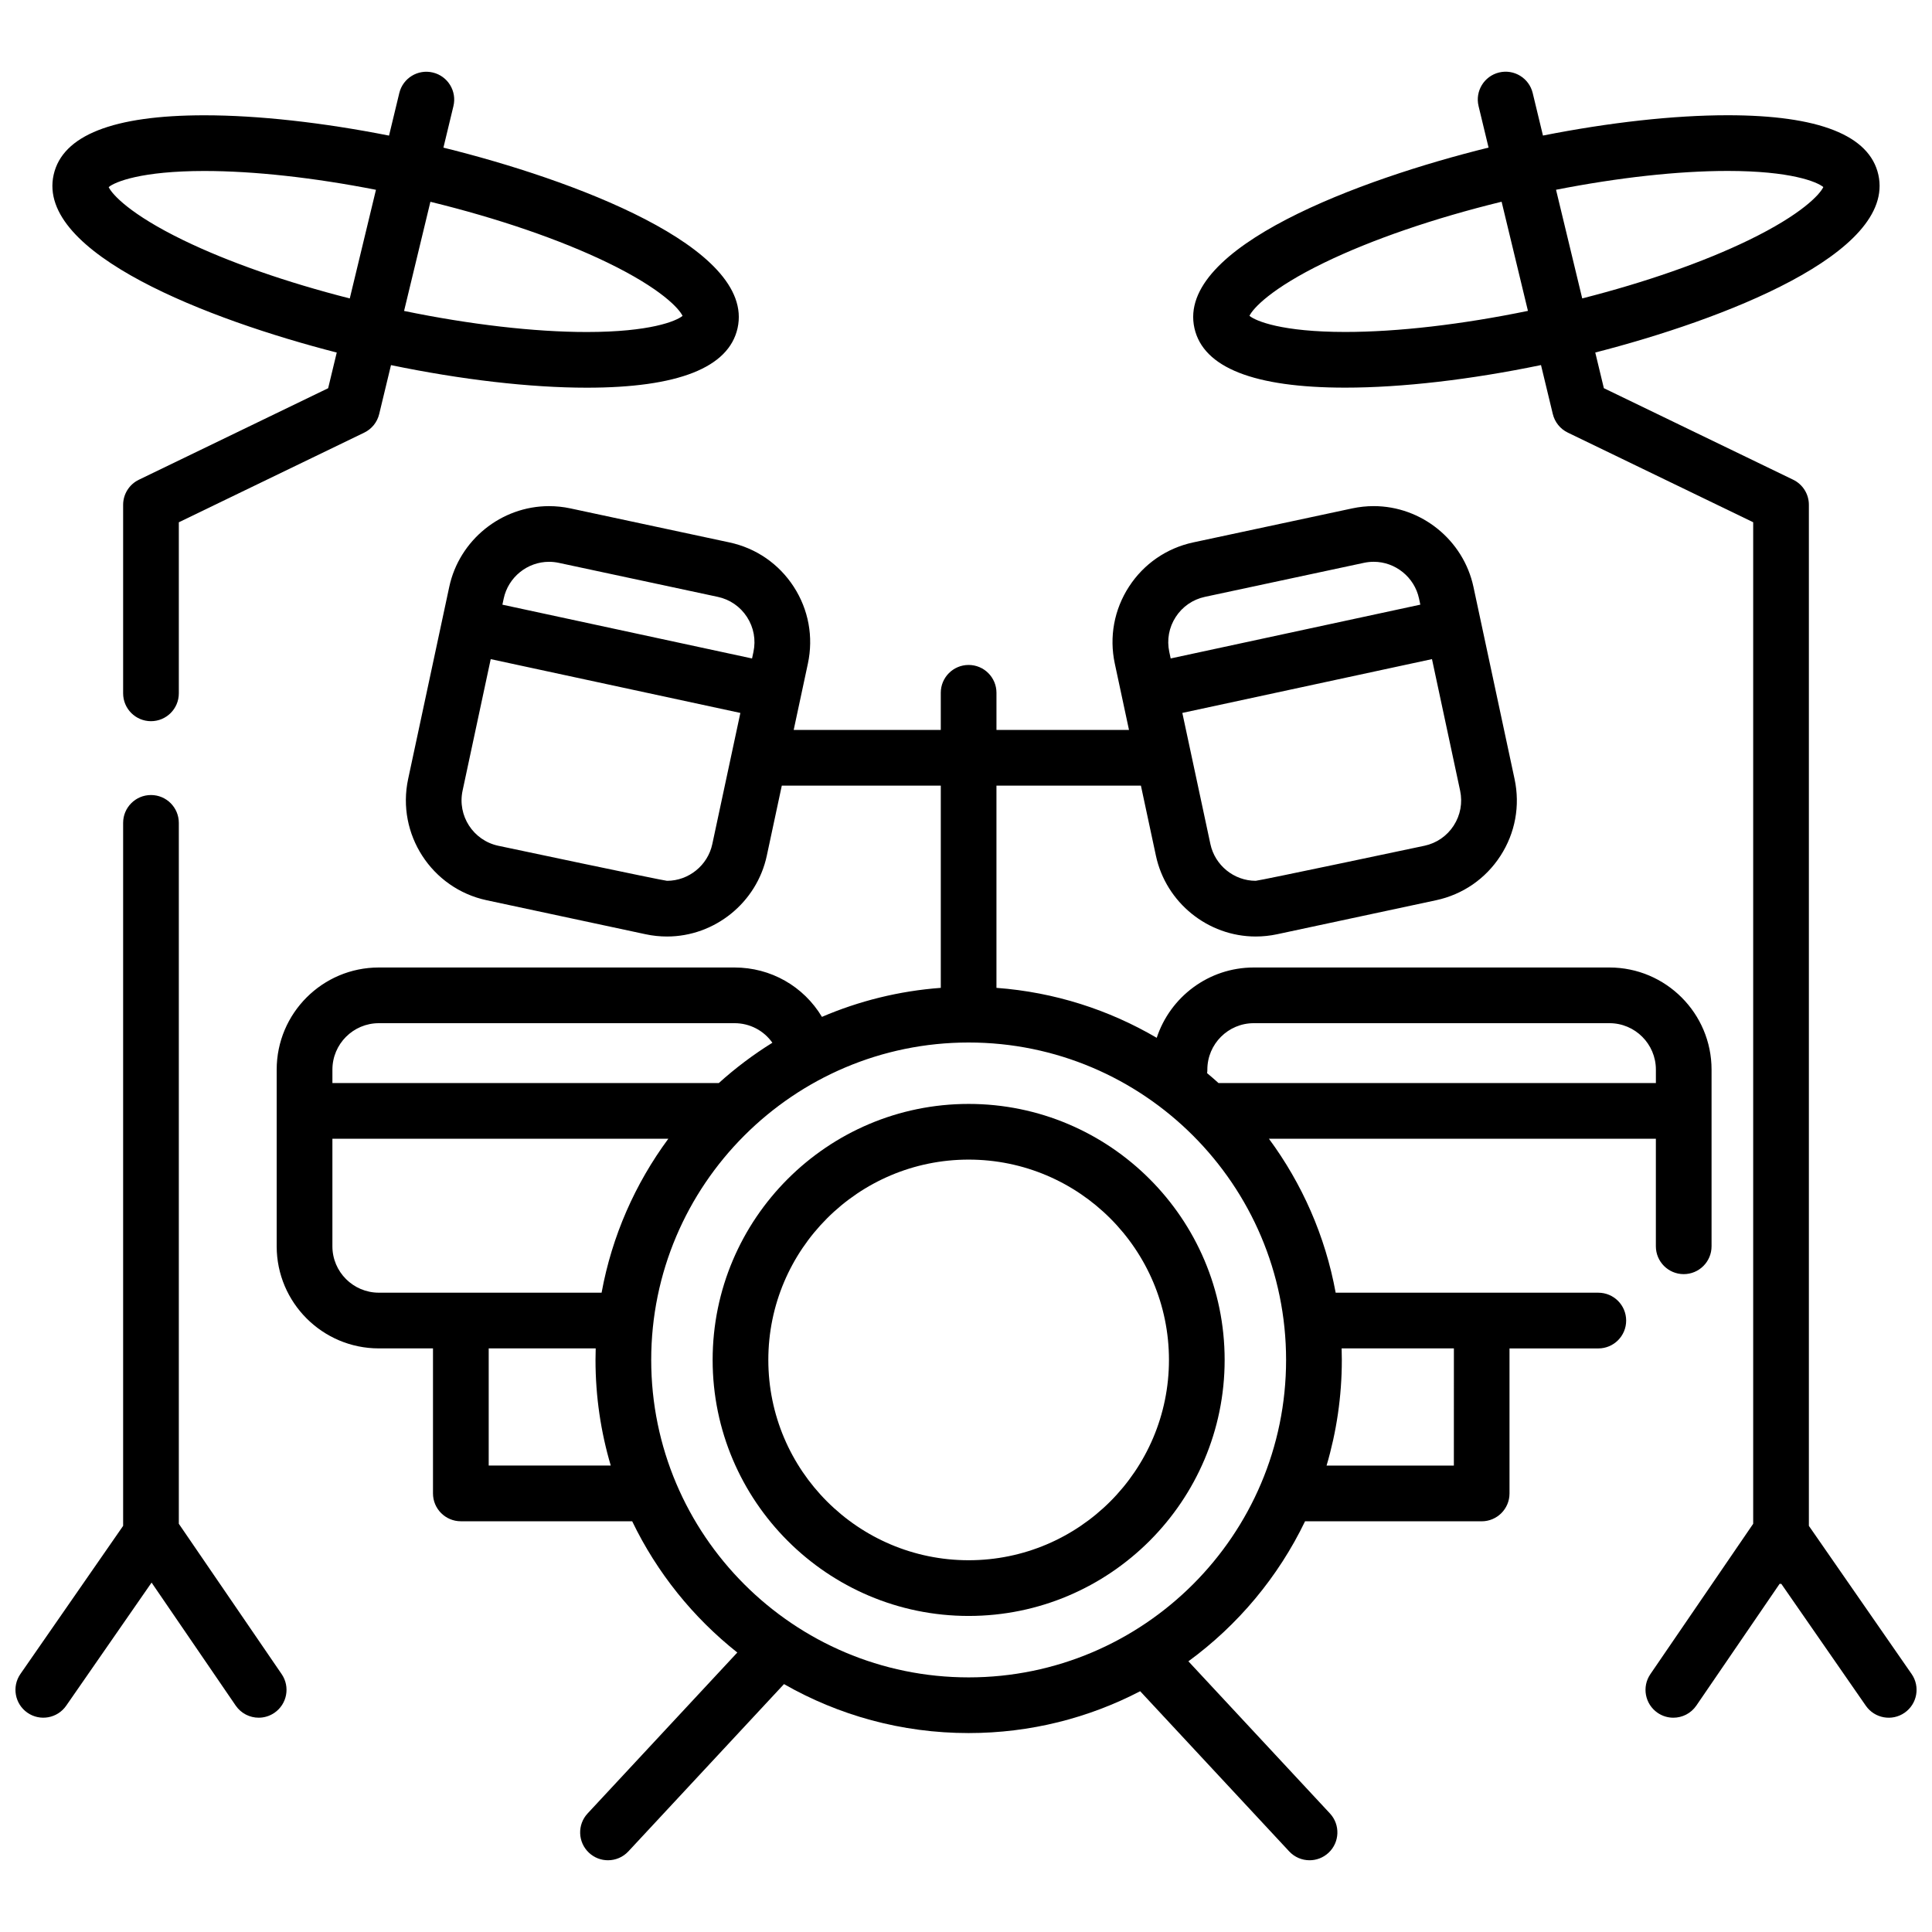 <?xml version="1.0" encoding="UTF-8"?>
<!-- Uploaded to: ICON Repo, www.svgrepo.com, Generator: ICON Repo Mixer Tools -->
<svg width="800px" height="800px" version="1.1" viewBox="144 144 512 512" xmlns="http://www.w3.org/2000/svg">
 <defs>
  <clipPath id="b">
   <path d="m148.09 354h71.906v246h-71.906z"/>
  </clipPath>
  <clipPath id="a">
   <path d="m460 163h191.9v437h-191.9z"/>
  </clipPath>
 </defs>
 <path d="m400.7 436.55c-37.41 0-67.844 30.434-67.844 67.848 0 37.41 30.434 67.844 67.844 67.844 37.41 0 67.844-30.434 67.844-67.844 0.004-37.414-30.43-67.848-67.844-67.848zm0 120.93c-29.27 0-53.086-23.812-53.086-53.086 0-29.273 23.812-53.086 53.086-53.086 29.27 0 53.086 23.812 53.086 53.086 0 29.273-23.812 53.086-53.086 53.086z"/>
 <path d="m567.57 486.58h-69.605c-2.754-15.059-8.926-28.938-17.684-40.797h102.54v28.496c0 4.074 3.305 7.379 7.379 7.379 4.078 0 7.379-3.305 7.379-7.379v-46.824c0-14.922-12.141-27.059-27.059-27.059h-94.266c-11.98 0-22.16 7.828-25.711 18.637-12.645-7.414-27.074-12.102-42.473-13.242v-53.586h38.285l3.977 18.578c2.652 12.402 13.773 21.402 26.441 21.402 1.898 0 3.812-0.203 5.68-0.602l42.125-9.012c7.066-1.512 13.125-5.688 17.051-11.754 3.93-6.066 5.258-13.301 3.746-20.371l-10.895-50.918c-2.652-12.402-13.773-21.402-26.441-21.402-1.898 0-3.812 0.203-5.68 0.602l-42.125 9.012c-7.066 1.512-13.125 5.688-17.055 11.754-3.93 6.066-5.258 13.301-3.746 20.367l3.762 17.578-35.121 0.004v-9.844c0-4.074-3.305-7.379-7.379-7.379-4.078 0-7.379 3.305-7.379 7.379v9.844h-38.98l3.762-17.578c1.512-7.066 0.184-14.301-3.746-20.367-3.93-6.066-9.984-10.242-17.051-11.754l-42.125-9.012c-1.871-0.402-3.781-0.602-5.68-0.602-12.668 0-23.789 9-26.441 21.402l-10.895 50.918c-3.121 14.59 6.211 29 20.801 32.121l42.125 9.012c1.871 0.402 3.781 0.602 5.68 0.602 12.668 0 23.789-9 26.441-21.402l3.977-18.578h42.137v53.586c-11.105 0.824-21.707 3.492-31.496 7.691-4.883-8.125-13.559-13.086-23.168-13.086h-94.273c-14.922 0-27.059 12.137-27.059 27.059v46.824c0 14.922 12.141 27.059 27.059 27.059h14.363v38.434c0 4.074 3.305 7.379 7.379 7.379h45.41c6.551 13.609 16.133 25.496 27.859 34.785l-39.672 42.645c-2.777 2.984-2.609 7.652 0.375 10.43 1.422 1.324 3.223 1.977 5.023 1.977 1.98 0 3.953-0.789 5.406-2.356l41.238-44.328c14.438 8.254 31.141 12.977 48.926 12.977 16.383 0 31.844-4.008 45.465-11.09l39.484 42.441c1.453 1.562 3.426 2.356 5.406 2.356 1.797 0 3.602-0.656 5.023-1.977 2.984-2.777 3.152-7.445 0.375-10.43l-37.508-40.316c13.121-9.594 23.801-22.336 30.914-37.105h46.805c4.078 0 7.379-3.305 7.379-7.379v-38.434h23.535c4.078 0 7.379-3.305 7.379-7.379 0-4.082-3.301-7.387-7.379-7.387zm-38.324-123.79c-1.785 2.758-4.539 4.656-7.75 5.344 0 0-43.852 9.289-44.719 9.289-5.754 0-10.801-4.094-12.008-9.73l-7.438-34.762 66.16-14.258 7.457 34.855c0.684 3.215 0.082 6.504-1.703 9.262zm-73.672-55.277c1.785-2.758 4.539-4.656 7.754-5.344l42.125-9.012c0.855-0.184 1.73-0.277 2.594-0.277 5.75 0 10.801 4.094 12.008 9.73l0.348 1.629-66.16 14.258-0.367-1.727c-0.691-3.211-0.086-6.5 1.699-9.258zm-166.08-14.629c0.863 0 1.734 0.094 2.594 0.277l42.125 9.012c3.211 0.688 5.965 2.586 7.75 5.344 1.785 2.758 2.391 6.047 1.703 9.258l-0.367 1.727-66.16-14.258 0.348-1.629c1.207-5.641 6.254-9.73 12.008-9.73zm31.266 84.539c-0.863 0-44.719-9.289-44.719-9.289-6.633-1.418-10.875-7.969-9.453-14.602l7.457-34.855 66.16 14.258-7.438 34.762c-1.203 5.633-6.254 9.727-12.008 9.727zm143.2 50.031c0-6.781 5.516-12.301 12.301-12.301h94.266c6.781 0 12.301 5.516 12.301 12.301v3.57l-115.91-0.004c-0.988-0.895-1.996-1.766-3.019-2.621 0.039-0.309 0.066-0.625 0.066-0.945zm-219.57-12.301h94.266c4.055 0 7.746 1.945 10.031 5.184-5.055 3.141-9.809 6.719-14.203 10.688l-102.39-0.004v-3.57c0-6.781 5.519-12.297 12.301-12.297zm-12.301 59.125v-28.496h89.023c-8.758 11.859-14.934 25.738-17.684 40.797l-59.039-0.004c-6.781 0-12.301-5.516-12.301-12.297zm41.422 58.113v-31.055h28.355c-0.031 1.016-0.051 2.035-0.051 3.059 0 9.719 1.414 19.113 4.043 27.992h-32.348zm127.19 56.133c-46.387 0-84.125-37.738-84.125-84.125 0-46.387 37.738-84.125 84.125-84.125 46.387 0 84.125 37.738 84.125 84.125 0.004 46.387-37.734 84.125-84.125 84.125zm128.59-56.133h-33.738c2.625-8.879 4.043-18.273 4.043-27.992 0-1.023-0.02-2.043-0.051-3.059h29.75l-0.008 31.051z"/>
 <g clip-path="url(#b)">
  <path d="m191.39 547.82v-185.75c0-4.074-3.305-7.379-7.379-7.379-4.078 0-7.379 3.305-7.379 7.379v186.3l-27.219 39.25c-2.32 3.348-1.492 7.949 1.859 10.27 3.348 2.324 7.945 1.492 10.27-1.859l22.629-32.629 22.289 32.59c1.43 2.09 3.742 3.215 6.098 3.215 1.434 0 2.887-0.418 4.16-1.289 3.363-2.301 4.227-6.894 1.926-10.258z"/>
 </g>
 <path d="m233.24 237.43-2.277 9.453-50.164 24.254c-2.547 1.23-4.168 3.812-4.168 6.644v49.961c0 4.074 3.305 7.379 7.379 7.379 4.078 0 7.379-3.305 7.379-7.379v-45.332l49.137-23.758c1.988-0.961 3.445-2.766 3.961-4.914l3.129-12.98c18.648 3.867 36.891 5.984 51.871 5.984 24.18 0 37.629-5.305 39.973-15.762 4.828-21.523-44.109-39.512-77.949-47.855l2.652-11.004c0.957-3.961-1.48-7.949-5.445-8.902s-7.949 1.48-8.902 5.445l-2.719 11.273c-17.609-3.484-34.723-5.383-48.91-5.383-24.18 0-37.629 5.305-39.973 15.762-4.684 20.906 41.371 38.48 75.027 47.113zm71.809-23.812c14.191 6.883 18.934 12.184 19.836 14.094-1.691 1.395-8.609 4.273-25.391 4.273-13.887 0-30.895-1.973-48.41-5.582l6.977-28.926c17.844 4.359 34.352 10.016 46.988 16.141zm-106.86-24.305c13.102 0 28.984 1.758 45.445 4.984l-6.941 28.793c-16.719-4.254-32.121-9.625-44.059-15.414-14.191-6.883-18.934-12.184-19.836-14.094 1.691-1.395 8.609-4.269 25.391-4.269z"/>
 <g clip-path="url(#a)">
  <path d="m650.59 587.62-27.219-39.25v-270.6c0-2.828-1.621-5.41-4.168-6.644l-50.164-24.254-2.277-9.453c33.656-8.633 79.711-26.207 75.02-47.117-2.348-10.457-15.797-15.762-39.973-15.762-14.188 0-31.297 1.898-48.91 5.383l-2.719-11.273c-0.957-3.961-4.945-6.398-8.902-5.445-3.961 0.957-6.398 4.941-5.445 8.902l2.652 11.004c-33.836 8.34-82.777 26.332-77.949 47.855 2.348 10.457 15.797 15.762 39.973 15.762h0.004c14.98 0 33.223-2.117 51.867-5.984l3.129 12.98c0.52 2.148 1.973 3.953 3.961 4.914l49.141 23.762v265.42l-27.246 39.844c-2.301 3.363-1.438 7.957 1.926 10.258 1.273 0.871 2.723 1.289 4.16 1.289 2.356 0 4.668-1.125 6.098-3.215l22.07-32.27c0.125 0.008 0.246 0.02 0.375 0.02 0.027 0 0.051-0.004 0.074-0.004l22.395 32.297c2.32 3.348 6.918 4.184 10.27 1.859 3.352-2.328 4.184-6.926 1.859-10.277zm-48.781-398.32c16.781 0 23.699 2.875 25.391 4.273-0.898 1.91-5.644 7.211-19.836 14.094-11.938 5.789-27.34 11.16-44.059 15.414l-6.941-28.793c16.461-3.231 32.344-4.988 45.445-4.988zm-101.3 42.672c-16.781 0-23.699-2.875-25.391-4.273 0.902-1.91 5.644-7.211 19.836-14.094 12.633-6.125 29.141-11.785 46.988-16.145l6.977 28.926c-17.516 3.609-34.527 5.586-48.41 5.586z"/>
 </g>
</svg>